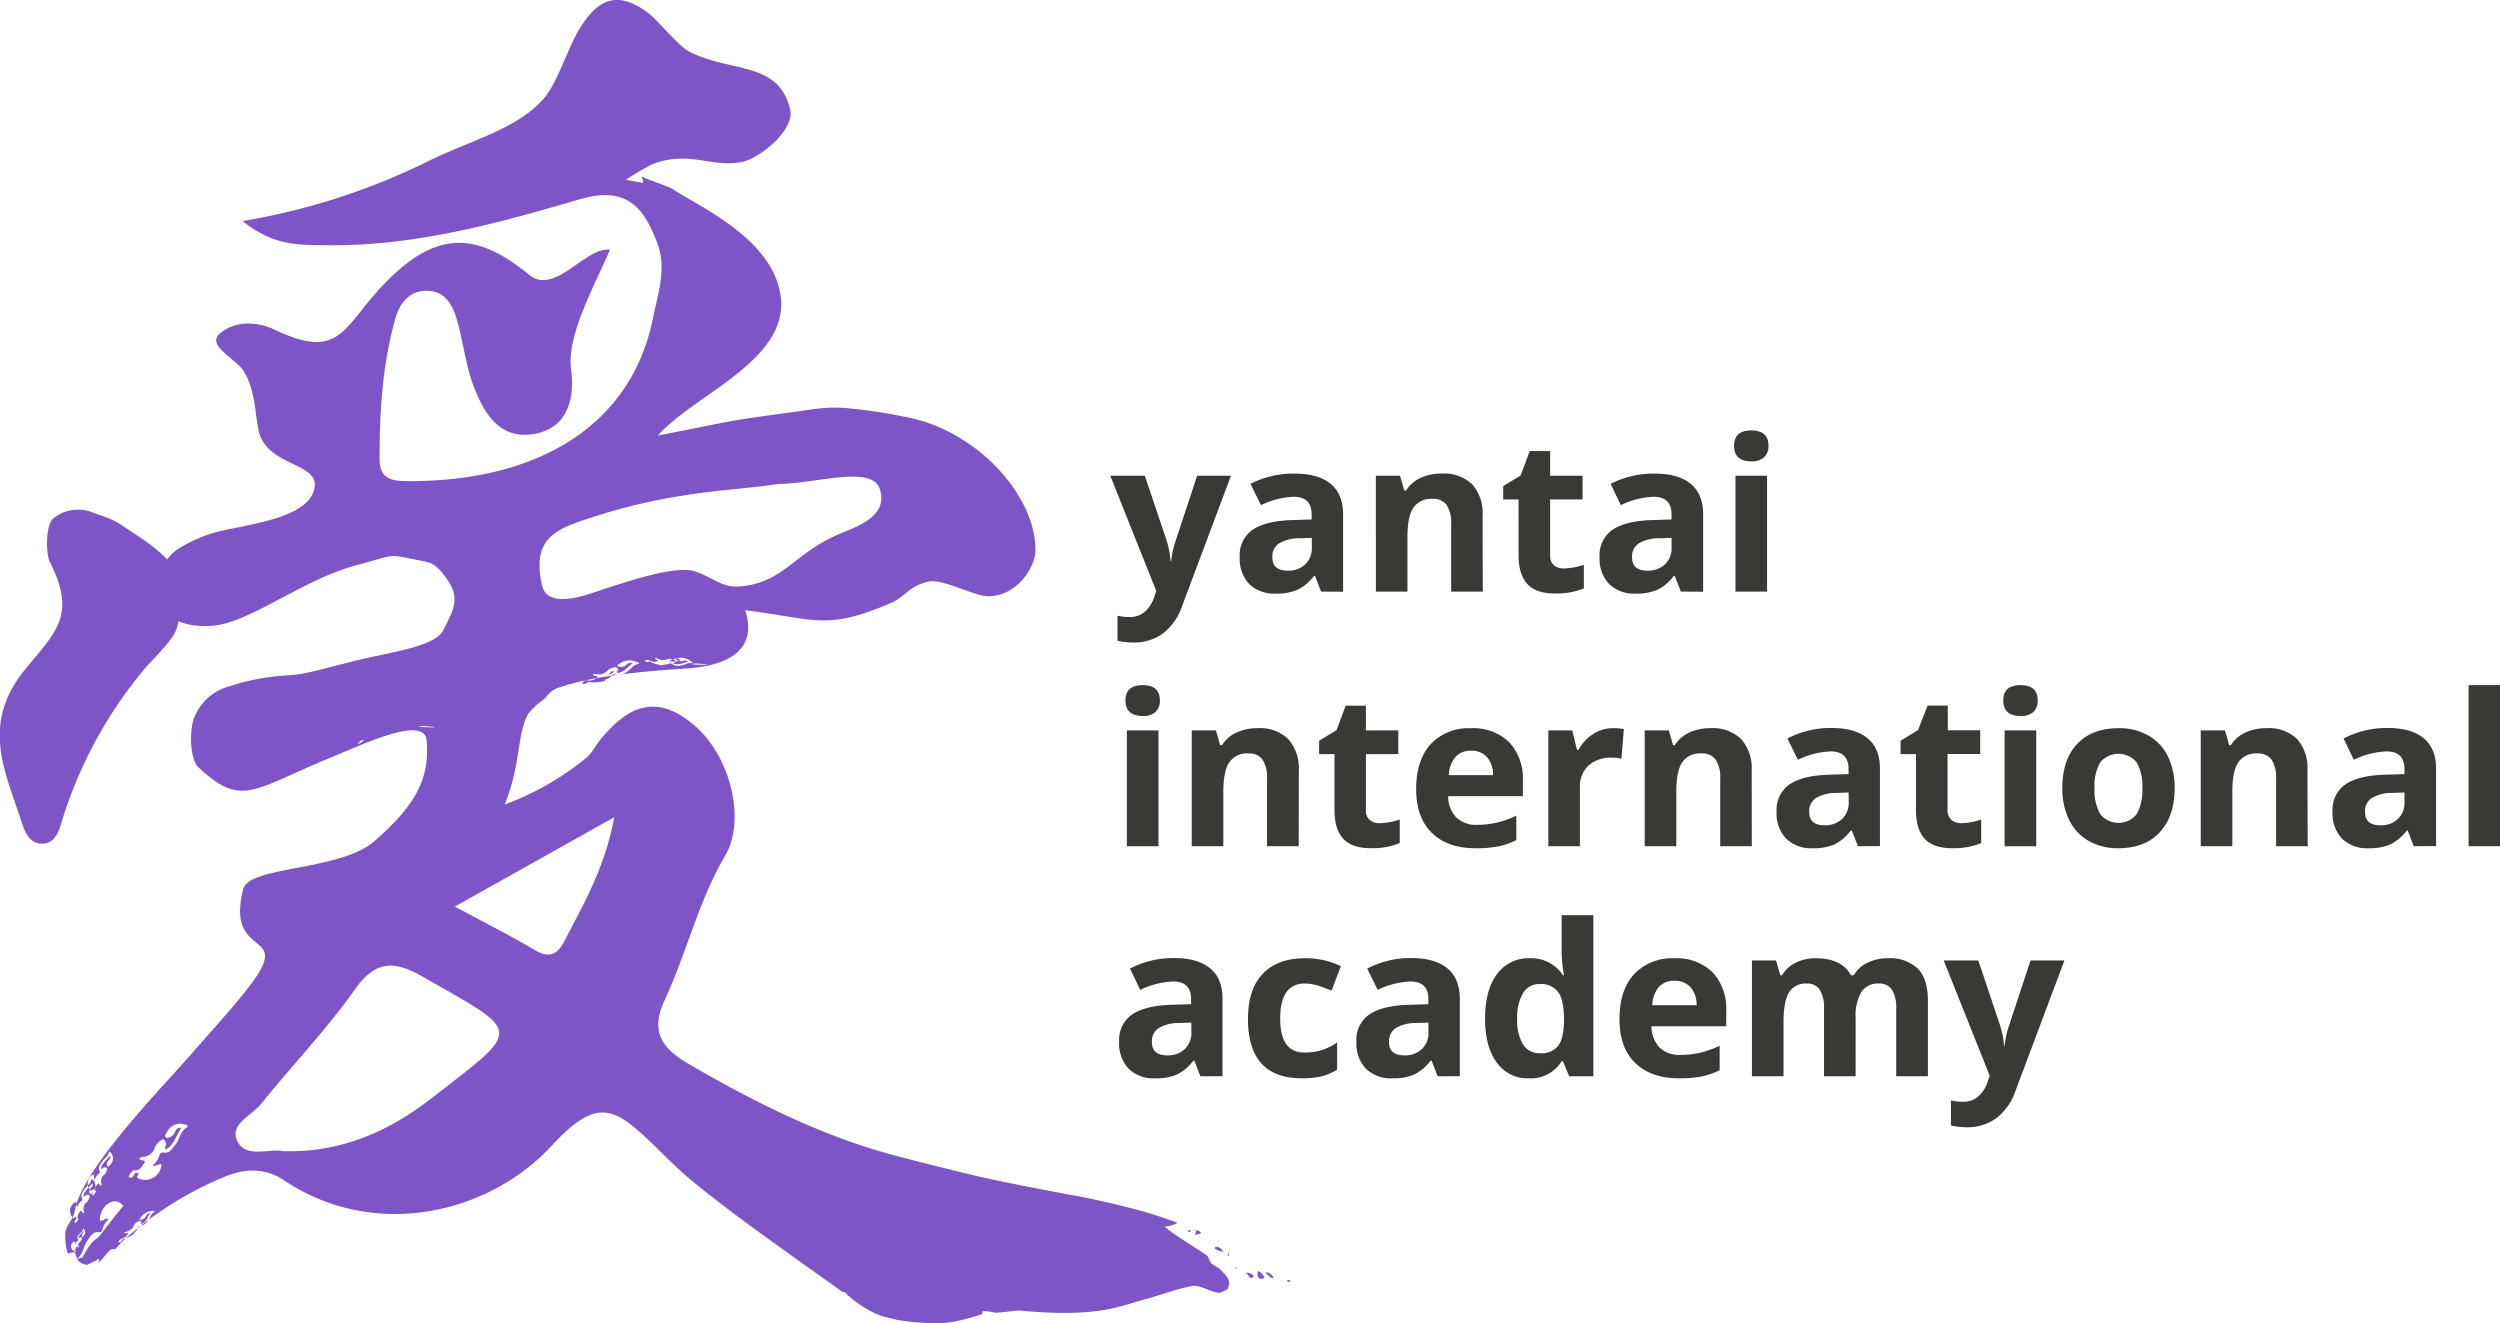 <svg xmlns="http://www.w3.org/2000/svg" viewBox="0 0 488.95 258.79"><g fill="#7d55c7"><path d="M246 248.59c-.15 1.39.18 1.72 1.3 1.38a2 2 0 00-1.3-1.38zM247.57 248.82c.07.56.18.45.17.27.37.47 1.22 1.29 1.29.68a1.88 1.88 0 00-1.46-.95zM243.72 248.91h.06s-.06-.04-.06 0zM243.78 248.92h-.06c0 .26.12.26.2.2.29.46.87 1.38 1.27.4a1.85 1.85 0 00-1.41-.6zM239.1 244.75h.25c-.35-.27-1.3-1.44-1.8-.62a2.38 2.38 0 001.55.62zM251.7 250.32c.34.59.34.59.73.12zM240.05 245.66c.36 0 .39-.44.17-.68a1.94 1.94 0 01-.17.68zM240.16 244.93h.06c0-.07 0-.09-.07-.09s.03.08.01.09z"/><path d="M240 244.87a.23.23 0 00.18.06l-.2-.07zM232.26 240.76c.76.65.88-.62 0 0zM234 240.8l-.3.7c1.37-.18 1.53-.48.47-.87 0-.18 0-.16-.1 0a.68.68 0 01-.56 0 .63.63 0 00.49.17z"/><path d="M233.55 240.67l-.28-.18a1.1 1.1 0 00.28.18zM238.41 242.43c-.19 0 0 .82 0 0zM242 247.89l-.62.07c.3.04.28.28.62-.07z"/><path d="M41.91 122.35c7.3-.77 17.53-9.15 28.1-11.89 7.55-2 5.52-2.16 11.89-.88 2.21.44 3.31.39 5.73 4 2.59 3.84.66 6.35-.88 9.57-1.3 2.71-6.85 3.79-12.77 5.06-9.25 2-13.65 3.71-17.62 3.87a43.93 43.93 0 00-11.67 2.2 10.08 10.08 0 00-6.5 5.6c-1.2 2.28-1.2 8.5.68 10.25 8.36 7.77 10.45 4.41 25.32-1.76 7.62-3.16 18.86-8.47 19.25-3.52.59 7.27-1.9 12.38-10.12 19.59-6.8 6-24.61 4.85-25.76 9.47-3.53 14.12 10 7.51 1.29 18.88-3.54 4.62-7.56 8.87-11.37 13.29-5.19 6-21.35 22.42-22.8 30.5-.38 2.12-1.61 2.91-1.89 4.29a12.37 12.37 0 00.42 4.16c.31.47 1.4-.94 1.73.78.25 1.32 2.06 1.59 2.06 1.59s1.45-.7 2.21-1.1c.57-.31-.25.79.07.6 1-.6 2.1-3 3.09-2.56.2.09 1.07-1.07 1.36-1.36a68.74 68.74 0 0120.85-13.09 14.22 14.22 0 015-.95 11 11 0 016.19 2.06c17.86 11.74 40 6.22 52.12-6.91 10.39-11.24 13.21-6.6 24.22 4 6.83 6.56 26.72 20.25 32.32 24.35.62.46.74.21.74.21.5.74 4.71 4.25 8.26 5 .39.08 2.09.52 2.52.58a49.49 49.49 0 007.55.57c3.55 0 8.61-1.8 8.61-1.8l.06-.55a7.64 7.64 0 012.23.25c.8.18 4.23-.46 5.16-.37 15.48 1.46 19.66-1 24.38-2.21 2.07-.5 5.89-2 9.34-2.62 1.5-.28 4.62 1.88 5.72 1.21s1-.15 1.33-1.32-.58-2-1.77-3.2c-.29-.29-1.26-.77-1.54-1-.47-.36-.56-1.4-1.13-1.77-2.89-1.92-6.46-4.06-8.13-5.54-.1-.08.5 0 1.2-.16a6.41 6.41 0 001.35-.56s-3.28-1.22-5.95-2c-3.43-1-8.67-2.27-13.43-3.19-5.47-1-13.5-2.51-19.38-3.85-3.85-.88-14-3.42-17.17-4.3-14-3.8-27.11-10.43-39.62-17.69-5-2.89-7.72-6.16-4.83-12.37 4.34-9.29 6.63-19.42 11.89-28.41 4.13-7 1-19.28-5.71-25.21-7.87-7-13.56-3.65-18.54 2.33-1.57 1.89-1.53 2.85-4 4.62a55.94 55.94 0 01-14.84 8.26c3.17-8.16 2.33-12.74 4.28-17.18.67-1.51 3.64-3.63 3.64-3.63a5.14 5.14 0 012.94-2.15c6.7-2.28 16.43-3.1 24.7-3.65 7.87-.52 14-3.48 11.45-11.38 13.89 1.7 15.68 4 28.27-1.32 3.24-1.37 3.63-3.41 7.6-4.29 2.73-.61 8.92 2.86 11.67 2.86 5.72 0 9.24-5.79 9.24-9 0-10.79-11.45-23.33-25.1-26a100.14 100.14 0 00-12.25-1.82c-4.23-.27-6.4.35-11.53 1-12.06 1.66-8.13 1.1-25 4.4 7.05-7.93 25.25-14.56 24.1-26.74-1.09-11.59-16-18-21.36-21.58-.38-.26-5.53-2.08-5.9-2.34l.37 1.15L114 38.79c8.7-2.26 11.89 1.85 14.5 8.59 1.94 5 .27 9.66-.82 15-4.37 21.18-22.92 31.9-48.18 31.72-3.56 0-5.26-.92-5.26-4.37 0-9.28.55-18.53 3.11-27.5.88-3.09 2.9-5.63 6.62-5.34 3.26.26 4.59 2.94 5.37 5.57 1.26 4.26 1.69 8.8 3.23 12.93 2 5.26 5 10.55 11.67 9.52 7-1.08 8.2-7.29 7.45-12.77-.9-6.65 4.79-16.6 7.6-23.3-4.73-.65-10.75 9-15.74 4.95-10.23-8.41-17.87-8.59-27.35.67s-8.95 16.55-23 9.79c-.16-.08-5.72-2.64-10.1.9-3 2.41 3.17 5 4.64 7.56 2.16 3.77 2 7.14 2.82 11.36 1.32 7 11.49 6.4 11 11-.68 6.52-13.76 7.47-19.7 9.12-3 .85-7 2.83-8.27 4.19-.82.88-3.16 3.58-3 4.74s1 5.17 1.66 6.28c1.65 2.4 5.48 3.39 9.66 2.95zM32 108.71c-2.88-2.6-4.18-3.31-8.13-5.95-1.91-1.28-3.3-1.65-6.39-2.75a7.61 7.61 0 00-7 1.34c-1.62 1.27-1.52 7-.73 8.57 5.31 10.37 1.13 13.72-4.83 21-8.69 10.66-4 19.72-.77 29.62.64 2 1.49 4.27 3.73 4.44 3.06.23 3.72-2.69 4.37-4.87a85.86 85.86 0 0116.28-29.61c.57-.68 4.25-4.32 5.48-6.38 2.17-3.61 1.15-12.59-2.01-15.41zm95.7-76.64c7.28-2.72 11.68.89 17.62-.44 3.34-.74 10.12-6.27 9.24-10.13-2.21-9.67-11.68-7.21-19.81-11.44-2-1-6.13-6.13-7.93-7.49-7.27-5.51-10.79-1-13.21 2.64-2.25 3.38-4.39 10.5-6.94 13.67-5 6.15-14 8.35-22.5 12.44a130.55 130.55 0 01-36.71 11.91c6.13 5 11.29 4.65 16.32 4.73 17 .26 33.38-4.21 49.44-8.94l12.57-3.24-3.37-.62a47.08 47.08 0 015.28-3.09zm-10.21 68.58c15.33-4.79 27-4.72 34.74-6 7.18 0 18.32-3.8 19.84 1 1.8 5.65-5 7.45-8.7 9.13-8.39 3.84-10.28 9.22-18.71 9.91-3.25.27-4.62-1.37-8.47-2.86-4.47-1.73-17.35 3.31-21.93 4.63-2.28.66-7.42 1.85-8.26-2-2.14-9.72 3.09-11.18 11.49-13.81zm-81 119.86c-1.26.82-1.34 2.36-2.21 3.4-.64.76-1.07 1.72-2.33 1.5a.65.65 0 00-.76.51 3.76 3.76 0 01-1.35 2c.74.32 1.17-.38 1.74-.19a3.2 3.2 0 01-4.52 2.74 1.81 1.81 0 01-.21-.18c-.33-.28.8-.76-.09-.91-.5-.08-.54.59-.87.84a.66.66 0 01-.51.11c-.27-.15-.18-.41 0-.61s.52-.83.74-.81c1.3.12 1.68-.87 2.23-1.67-.14-.33-.44-.31-.73-.34s-.36-.16-.28-.37a.45.45 0 01.32-.25 2.64 2.64 0 002.67-2 3.36 3.36 0 011.24-1.31c.6-.47.66.26.88.52s-.39.74 0 1.35c1.63-1 2-2.76 3-4.24-.81-.13-1 .35-1.24.79a1.78 1.78 0 01-.93 1c-.31.11-.67.28-.92 0s.08-.51.21-.75a2.83 2.83 0 013.64-1.68c.31.04.71.29.3.55zm47.71-5.57c-8.21 6.38-17.63 10.55-28.85 10.2-2.83-.57-7.36 1.53-9-2.11-1.41-3.17 2.9-4.88 4.73-7.14 6-7.45 12.7-14.43 18.22-22.23 4.13-5.82 7.63-5.93 13.47-2.58 19.56 11.19 19.57 9.79 1.45 23.86zm26.12-30.78c-1.26 2.49-2.93 3.33-5.7 1.67-4.61-2.75-9.43-5.17-15.66-8.53l31.18-17.46c-1.9 10.16-6.14 17.16-9.8 24.32zm22.79-55a4.36 4.36 0 01-2.3.13c1.46-.69 1.46-.69 2.32-.17zm-13 2.18a2.51 2.51 0 01-1.11.66c.57-.74.57-.74 1.15-.7zm-49 13.5a2.51 2.51 0 01-1.15.67c.62-.75.62-.75 1.2-.71zM15.09 246.16c1.21-.89 1.2-2.43 2-3.53.59-.79 1-1.78 2.23-1.63a.65.65 0 00.73-.56 3.71 3.71 0 011.23-2c-.76-.28-1.15.45-1.73.29-.13-2.16 1.89-4.5 3.81-3.56.08 0 .83.66.76.72-.64.55-4.61 5.92-5 6.19-1.56 1.06-2.11 2.33-3 3.87-.58.05-1.42.5-1.03.21zm3.17-15.32a1.7 1.7 0 01-.19 2.4c-.11.12-.18.34-.38.27s-.21-.31-.21-.51a1.07 1.07 0 01.38-.74c.2-.22.43-.43.19-.86-.62.88-1.56 1.45-1.76 2.57.42.07.46-.4.75-.3s.62 0 .48.39a2 2 0 01-.48 1 1.59 1.59 0 00-.59 1.93.23.23 0 01-.07.23c-.1.09-.21 0-.26-.08s-.13-.33-.35-.34c-.33.48-.81.9-.47 1.6.06.12-.18.4-.3.59s-.21.23-.35.11a.36.36 0 010-.31c.06-.23.43-.4.28-.66-.27-.48-.3.26-.53.13a.5.5 0 01-.14-.08 1.91 1.91 0 01.59-3.11c.23.28-.07.67.26 1a2.22 2.22 0 01.82-1.17.4.4 0 00.13-.54c-.39-.66.06-1.11.35-1.62.41-.71 1.26-1.08 1.45-2 .03-.25.26-.08.4.1zm3.42-5.36a1.68 1.68 0 01-.18 2.39c-.11.12-.18.34-.38.28s-.21-.32-.21-.51a1 1 0 01.38-.74c.2-.22.43-.43.19-.87-.63.89-1.56 1.46-1.76 2.57.41.08.46-.4.75-.29s.61-.05.48.38a2.15 2.15 0 01-.48 1 1.57 1.57 0 00-.59 1.92.27.27 0 01-.07.23c-.1.09-.21 0-.27-.08s-.12-.32-.34-.33c-.33.47-.81.89-.47 1.6.05.12-.19.39-.31.58s-.2.24-.34.12a.41.41 0 010-.31c.07-.24.44-.4.29-.67-.27-.47-.3.26-.53.14l-.14-.08a1.92 1.92 0 01.59-3.12c.23.28-.08.68.26 1a2.26 2.26 0 01.82-1.17.39.39 0 00.13-.53c-.39-.67.06-1.11.35-1.62.41-.72 1.26-1.08 1.45-2 .01-.25.25-.08.38.11zM83 142.05c1.07 0 3 .22 1.27.2-4.42-.05-.92-.41-1.27-.2zM16.44 240.4a1 1 0 01-.11 1.36c-.06.06-.1.19-.21.15s-.12-.18-.12-.29a.63.63 0 01.21-.42c.12-.12.25-.24.11-.48-.35.5-.88.82-1 1.45.23 0 .26-.23.42-.17s.35 0 .27.22a1.24 1.24 0 01-.27.55.89.89 0 00-.33 1.09.16.16 0 010 .13c-.06 0-.12 0-.15-.05s-.07-.18-.2-.19c-.19.27-.46.51-.26.91 0 .07-.11.22-.18.33s-.11.13-.19.06 0-.12 0-.17.25-.23.17-.38-.17.15-.3.08l-.08-.05a1.08 1.08 0 01.33-1.76c.13.16 0 .38.15.58a1.26 1.26 0 01.46-.66.21.21 0 00.07-.3c-.22-.38 0-.63.2-.92s.71-.61.82-1.11c-.02-.16.11-.06.19.04zm108.39-110.56c-1.21.28-1.4 1.12-2.28 1.57a2.52 2.52 0 01-2.22.51c-.3-.08-.64 0-.72.18-.19.44-.79.65-1.38.9.64.27-2.1.59-2.9.39-.44-.11-.54.25-.85.34a.75.75 0 01-.47 0c-.23-.11-.13-.25 0-.33s.54-.39.74-.35a2.3 2.3 0 002.14-.62c-.1-.2-.37-.23-.62-.28s-.32-.14-.23-.24a.39.39 0 01.31-.09 2.52 2.52 0 002.57-.76c.19-.27.77-.42 1.23-.56s.58.23.75.4-.41.36-.14.74c1.55-.31 2-1.25 3-1.93a1.06 1.06 0 00-1.19.27 1.39 1.39 0 01-.92.44c-.29 0-.63.07-.83-.14s.12-.27.25-.39a3.26 3.26 0 013.42-.43c.39.09.72.29.34.38zm10.5-.13c-1-.14-1.31.36-2.07.42a2.27 2.27 0 01-1.82-.26c-.22-.14-.49-.19-.59-.08s-.74.21-1.24.22c.44.35-1.74-.18-2.32-.53-.32-.2-.46 0-.72 0a.86.86 0 01-.37-.13c-.15-.14 0-.2.09-.22s.49-.11.64 0a2 2 0 001.77.17c0-.16-.24-.25-.42-.35s-.22-.18-.13-.23a.38.38 0 01.25 0 2.25 2.25 0 002.14.2 2.24 2.24 0 011.06 0c.48 0 .4.31.5.48s-.39.12-.25.45c1.26.21 1.79-.29 2.73-.45a1 1 0 00-1-.15 1.11 1.11 0 01-.8 0 1 1 0 01-.61-.32c-.1-.17.14-.15.27-.19a3 3 0 012.72.64c.26.15.48.38.17.33zM30.17 237c-.82.58-.7 1.16-1.22 1.73a2.29 2.29 0 01-1.5 1.06c-.25.05-.48.2-.49.35 0 .33-.38.66-.75 1 .57 0-1.39 1.06-2 1.2-.37.08-.33.34-.54.5a.83.83 0 01-.35.15c-.21 0-.17-.11-.09-.22s.28-.41.44-.45a2 2 0 001.41-1.1c-.13-.09-.35 0-.55 0s-.28 0-.24-.07.11-.13.19-.16c1-.32 1.53-.73 1.69-1.32.07-.23.45-.51.75-.75s.5-.05.69 0-.2.36.13.5c1.06-.7 1.11-1.43 1.67-2.2-.6.13-.69.35-.8.56a1.16 1.16 0 01-.55.58 1 1 0 01-.67.19c-.19-.06 0-.21.06-.32a3 3 0 012.43-1.41c.23.02.55.03.29.18zm106.2-107.2c1.07 0 2.95.23 1.26.21-4.43-.01-.93-.38-1.26-.18z"/></g><g fill="#383a35"><path d="M217.15 93.05h6.76l4.28 12.74a18.31 18.31 0 01.75 3.93h.12a17.59 17.59 0 01.87-3.93l4.2-12.74h6.62l-9.58 25.55a11.11 11.11 0 01-3.76 5.31 9.52 9.52 0 01-5.7 1.76 14.41 14.41 0 01-3.15-.35v-4.9a10.44 10.44 0 002.44.26 4.36 4.36 0 002.86-1 6.51 6.51 0 001.92-3l.36-1.11zM258.38 115.7l-1.19-3.08H257a9 9 0 01-3.22 2.72 10.29 10.29 0 01-4.3.76 7 7 0 01-5.14-1.86 7.15 7.15 0 01-1.87-5.31 6 6 0 012.52-5.32q2.52-1.71 7.61-1.89l3.93-.12v-1q0-3.43-3.53-3.44a16.14 16.14 0 00-6.38 1.64l-2.05-4.17a18.37 18.37 0 018.68-2q4.56 0 7 2t2.43 6v15.1zm-1.82-10.5l-2.39.08a7.61 7.61 0 00-4 1 3 3 0 00-1.32 2.71c0 1.75 1 2.62 3 2.62a4.75 4.75 0 003.43-1.24 4.33 4.33 0 001.29-3.28zM290 115.7h-6.18v-13.23a6.37 6.37 0 00-.87-3.68 3.15 3.15 0 00-2.77-1.23 4.17 4.17 0 00-3.75 1.74c-.77 1.15-1.16 3.07-1.16 5.74v10.66h-6.18V93.05h4.72l.84 2.89h.35a6.56 6.56 0 012.85-2.48 9.66 9.66 0 014.12-.84 7.92 7.92 0 016 2.14 8.58 8.58 0 012 6.17zM305.88 111.18a13.48 13.48 0 003.89-.71v4.6a13.85 13.85 0 01-5.67 1q-3.71 0-5.4-1.87t-1.7-5.59V97.68h-3v-2.61l3.4-2.07 1.78-4.78h4v4.83h6.34v4.63h-6.34v10.93a2.38 2.38 0 00.74 1.94 2.89 2.89 0 001.96.63zM328.74 115.7l-1.2-3.08h-.16a9 9 0 01-3.21 2.72 10.34 10.34 0 01-4.31.76 7 7 0 01-5.13-1.86 7.15 7.15 0 01-1.88-5.31 6 6 0 012.53-5.32q2.52-1.71 7.6-1.89l3.94-.12v-1q0-3.43-3.53-3.44A16.1 16.1 0 00317 98.8l-2-4.17a18.36 18.36 0 018.67-2q4.56 0 7 2t2.43 6v15.1zm-1.82-10.5l-2.4.08a7.67 7.67 0 00-4 1 3 3 0 00-1.32 2.71c0 1.75 1 2.62 3 2.62a4.77 4.77 0 003.44-1.24 4.33 4.33 0 001.29-3.28zM339.15 87.19c0-2 1.13-3 3.37-3s3.36 1 3.36 3a3 3 0 01-.84 2.24 3.54 3.54 0 01-2.52.8c-2.24 0-3.37-1.01-3.37-3.04zm6.45 28.51h-6.18V93.05h6.18zM220.12 137c0-2 1.13-3 3.37-3s3.36 1 3.36 3a3 3 0 01-.84 2.24 3.54 3.54 0 01-2.52.8c-2.24-.04-3.37-1.04-3.37-3.04zm6.45 28.51h-6.18v-22.66h6.18zM254 165.5h-6.19v-13.23a6.37 6.37 0 00-.87-3.68 3.15 3.15 0 00-2.77-1.23 4.17 4.17 0 00-3.75 1.74c-.77 1.15-1.16 3.07-1.16 5.74v10.66h-6.18v-22.65h4.73l.83 2.89h.36a6.56 6.56 0 012.85-2.48 9.69 9.69 0 014.12-.84 7.91 7.91 0 016 2.14 8.59 8.59 0 012.05 6.17zM269.87 161a13.48 13.48 0 003.89-.71v4.6a13.85 13.85 0 01-5.67 1q-3.7 0-5.4-1.87t-1.69-5.61v-10.92h-3v-2.62l3.4-2.07 1.79-4.78h3.95v4.83h6.34v4.64h-6.34v10.92a2.38 2.38 0 00.74 1.94 2.89 2.89 0 001.99.65zM288.6 165.9q-5.48 0-8.55-3c-2.06-2-3.08-4.87-3.08-8.56s.95-6.73 2.84-8.8a10.17 10.17 0 017.88-3.11 10 10 0 017.47 2.73 10.35 10.35 0 012.68 7.56v3h-14.61a5.94 5.94 0 001.56 4.12 5.51 5.51 0 004.09 1.48 17.12 17.12 0 003.87-.43 19.06 19.06 0 003.81-1.36v4.78a14.33 14.33 0 01-3.46 1.21 22.14 22.14 0 01-4.5.38zm-.87-19.08a3.91 3.91 0 00-3.08 1.24 5.74 5.74 0 00-1.28 3.54H292a5.17 5.17 0 00-1.19-3.54 4 4 0 00-3.08-1.24zM315.51 142.42a10 10 0 012.08.18l-.46 5.8a6.87 6.87 0 00-1.83-.21 6.59 6.59 0 00-4.61 1.52A5.52 5.52 0 00309 154v11.5h-6.18v-22.65h4.68l.92 3.8h.3a8.49 8.49 0 012.85-3.07 7 7 0 013.94-1.16zM342.62 165.5h-6.18v-13.23a6.37 6.37 0 00-.87-3.68 3.17 3.17 0 00-2.78-1.23 4.17 4.17 0 00-3.79 1.74c-.77 1.15-1.15 3.07-1.15 5.74v10.66h-6.18v-22.65h4.72l.83 2.89h.34a6.56 6.56 0 012.85-2.48 9.74 9.74 0 014.13-.84 7.89 7.89 0 016 2.14 8.54 8.54 0 012.05 6.17zM363.37 165.5l-1.2-3.08H362a9.19 9.19 0 01-3.21 2.73 10.5 10.5 0 01-4.3.75 7 7 0 01-5.14-1.86 7.15 7.15 0 01-1.88-5.31 6 6 0 012.53-5.32c1.68-1.14 4.21-1.77 7.61-1.89l3.93-.12v-1q0-3.43-3.53-3.44a16.1 16.1 0 00-6.38 1.64l-2.05-4.17a18.36 18.36 0 018.67-2.05q4.56 0 7 2t2.43 6v15.1zm-1.82-10.5l-2.39.08a7.68 7.68 0 00-4 1 3.06 3.06 0 00-1.31 2.71c0 1.75 1 2.62 3 2.62a4.76 4.76 0 003.43-1.24 4.33 4.33 0 001.29-3.28zM383.59 161a13.48 13.48 0 003.89-.71v4.6a13.85 13.85 0 01-5.67 1q-3.71 0-5.4-1.87t-1.69-5.62v-10.91h-3v-2.62l3.4-2.07L377 138h3.95v4.83h6.34v4.64h-6.39v10.92a2.41 2.41 0 00.74 1.94 2.89 2.89 0 001.95.67zM391.8 137q0-3 3.37-3t3.36 3a3 3 0 01-.84 2.24 3.54 3.54 0 01-2.52.8q-3.37-.04-3.37-3.04zm6.45 28.51h-6.19v-22.66h6.19zM425.32 154.13c0 3.69-1 6.57-2.92 8.65s-4.65 3.12-8.13 3.12a11.38 11.38 0 01-5.75-1.42 9.53 9.53 0 01-3.83-4.11 13.79 13.79 0 01-1.34-6.24q0-5.55 2.9-8.63t8.15-3.08a11.38 11.38 0 015.75 1.42 9.43 9.43 0 013.83 4.07 13.67 13.67 0 011.34 6.22zm-15.67 0a9.49 9.49 0 001.11 5.09 4.58 4.58 0 007.15 0 9.67 9.67 0 001.09-5.1 9.33 9.33 0 00-1.1-5 4.63 4.63 0 00-7.15 0 9.32 9.32 0 00-1.1 5.01zM451.34 165.5h-6.18v-13.23a6.28 6.28 0 00-.88-3.68 3.15 3.15 0 00-2.77-1.23 4.17 4.17 0 00-3.75 1.74c-.77 1.15-1.16 3.07-1.16 5.74v10.66h-6.18v-22.65h4.73l.83 2.89h.34a6.56 6.56 0 012.85-2.48 9.69 9.69 0 014.12-.84 7.91 7.91 0 016 2.14 8.59 8.59 0 012 6.17zM472.09 165.5l-1.2-3.08h-.16a9.19 9.19 0 01-3.21 2.73 10.52 10.52 0 01-4.31.75 7 7 0 01-5.14-1.86 7.15 7.15 0 01-1.87-5.31 6 6 0 012.52-5.32q2.52-1.71 7.61-1.89l3.93-.12v-1q0-3.43-3.52-3.44a16.18 16.18 0 00-6.39 1.64l-2-4.17a18.31 18.31 0 018.67-2.05q4.56 0 7 2t2.43 6v15.1zm-1.83-10.5l-2.39.08a7.64 7.64 0 00-4 1 3 3 0 00-1.32 2.71c0 1.75 1 2.62 3 2.62a4.75 4.75 0 003.43-1.24 4.33 4.33 0 001.29-3.28zM489 165.5h-6.19V134H489zM234.78 210.5l-1.2-3.08h-.16a9.19 9.19 0 01-3.21 2.73 10.52 10.52 0 01-4.31.75 7 7 0 01-5.14-1.86 7.15 7.15 0 01-1.87-5.31 6 6 0 012.52-5.32q2.52-1.71 7.61-1.89l3.93-.12v-1q0-3.43-3.52-3.44a16.18 16.18 0 00-6.43 1.64l-2-4.17a18.31 18.31 0 018.67-2.05q4.56 0 7 2t2.43 6v15.1zM233 200l-2.39.08a7.64 7.64 0 00-4 1 3 3 0 00-1.32 2.71c0 1.75 1 2.62 3 2.62a4.75 4.75 0 003.43-1.24 4.33 4.33 0 001.29-3.28zM254.65 210.9q-10.58 0-10.57-11.61 0-5.78 2.87-8.82t8.25-3.05a15.67 15.67 0 017.05 1.54l-1.82 4.78c-1-.39-1.88-.71-2.71-1a8.8 8.8 0 00-2.52-.38c-3.21 0-4.82 2.29-4.82 6.85s1.61 6.65 4.82 6.65a11 11 0 003.31-.48 11.7 11.7 0 003-1.49v5.29a9.73 9.73 0 01-3 1.32 17.15 17.15 0 01-3.86.4zM281.18 210.5l-1.2-3.08h-.16a9.19 9.19 0 01-3.21 2.73 10.52 10.52 0 01-4.31.75 7 7 0 01-5.13-1.86 7.15 7.15 0 01-1.88-5.31 6 6 0 012.53-5.32c1.68-1.14 4.21-1.77 7.61-1.89l3.93-.12v-1q0-3.43-3.53-3.44a16.1 16.1 0 00-6.38 1.64l-2.05-4.17a18.36 18.36 0 018.67-2.05q4.56 0 7 2t2.44 6v15.1zm-1.82-10.5l-2.39.08a7.68 7.68 0 00-4 1 3.06 3.06 0 00-1.31 2.71c0 1.75 1 2.62 3 2.62a4.77 4.77 0 003.44-1.24 4.33 4.33 0 001.29-3.28zM299 210.9a7.35 7.35 0 01-6.27-3.1c-1.52-2.06-2.28-4.93-2.28-8.59s.78-6.61 2.32-8.68a7.56 7.56 0 016.4-3.11 7.39 7.39 0 016.52 3.32h.2a25.25 25.25 0 01-.46-4.52V179h6.2v31.5h-4.74l-1.2-2.94h-.26a7.08 7.08 0 01-6.43 3.34zm2.2-4.9a4.2 4.2 0 003.48-1.38q1.1-1.38 1.2-4.68v-.67q0-3.65-1.12-5.22a4.17 4.17 0 00-3.66-1.59 3.62 3.62 0 00-3.21 1.76 9.29 9.29 0 00-1.15 5.09 8.89 8.89 0 001.16 5 3.78 3.78 0 003.3 1.69zM328.38 210.9q-5.47 0-8.56-3t-3.08-8.56c0-3.79.95-6.73 2.85-8.8a10.15 10.15 0 017.87-3.11 10 10 0 017.48 2.73 10.39 10.39 0 012.68 7.56v3H323a5.94 5.94 0 001.55 4.12 5.54 5.54 0 004.1 1.48 17.25 17.25 0 003.87-.43 19.51 19.51 0 003.81-1.36v4.78a14.4 14.4 0 01-3.47 1.21 22.11 22.11 0 01-4.48.38zm-.88-19.08a3.93 3.93 0 00-3.08 1.24 5.8 5.8 0 00-1.27 3.54h8.67a5.17 5.17 0 00-1.2-3.54 4 4 0 00-3.12-1.24zM362.92 210.5h-6.18v-13.23a6.64 6.64 0 00-.82-3.68 2.87 2.87 0 00-2.58-1.23 3.74 3.74 0 00-3.45 1.75q-1.06 1.74-1.07 5.73v10.66h-6.18v-22.65h4.72l.83 2.89h.35a6.22 6.22 0 012.63-2.44 8.54 8.54 0 013.95-.88q5.08 0 6.89 3.32h.55a6.14 6.14 0 012.68-2.45 9 9 0 014-.87 7.87 7.87 0 015.82 2q2 2 2 6.33v14.75h-6.2v-13.23a6.73 6.73 0 00-.82-3.68 2.89 2.89 0 00-2.59-1.23 3.84 3.84 0 00-3.39 1.63 9.16 9.16 0 00-1.13 5.14zM380.15 187.85h6.77l4.27 12.74a17.16 17.16 0 01.75 3.93h.12a17.59 17.59 0 01.87-3.93l4.2-12.74h6.63l-9.59 25.55a11.11 11.11 0 01-3.76 5.31 9.52 9.52 0 01-5.7 1.76 14.26 14.26 0 01-3.14-.35v-4.9a10.29 10.29 0 002.43.26 4.4 4.4 0 002.87-1 6.57 6.57 0 001.91-3l.36-1.11z"/></g></svg>